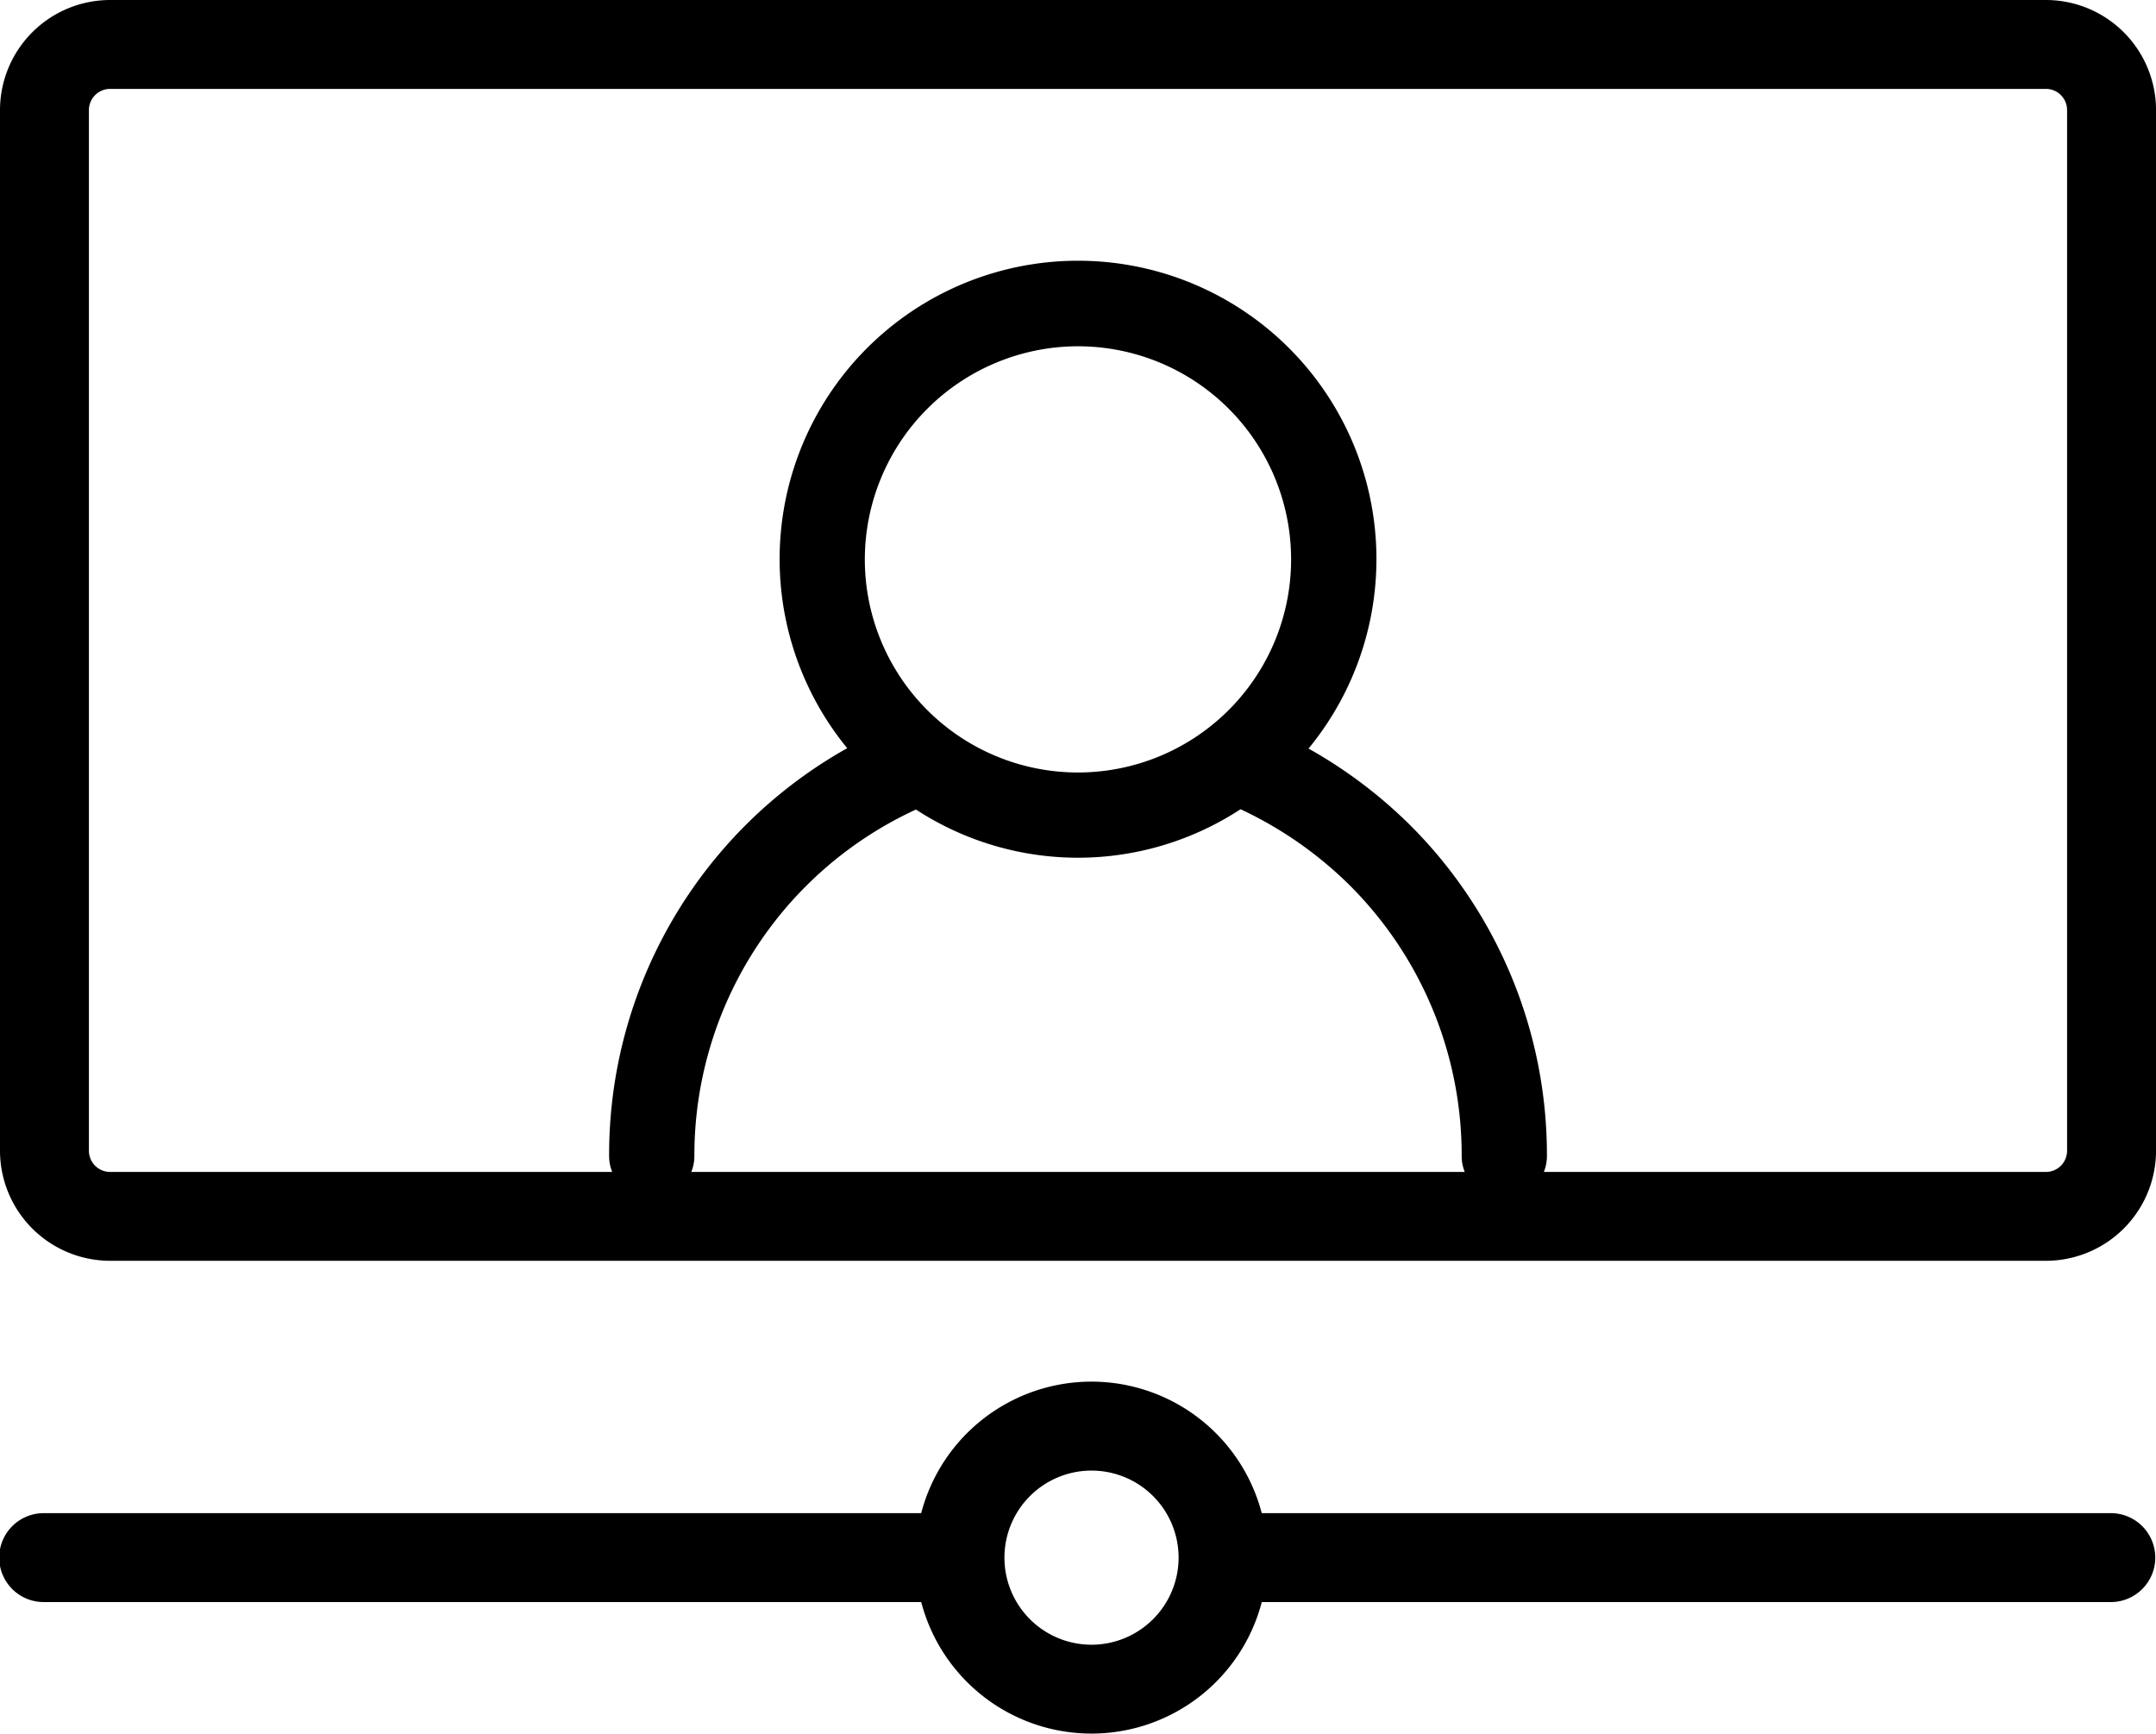 <svg xmlns="http://www.w3.org/2000/svg" viewBox="0 0 157.297 126.5"><defs><clipPath id="a"><path d="M0 0h157.298v126.5H0z"/></clipPath><clipPath id="b"><path d="M0 0h68.419v68.419H0z"/></clipPath></defs><g clip-path="url(#a)"><path d="M149.265 92H8.033A8.041 8.041 0 0 1 0 83.972V8.031A8.041 8.041 0 0 1 8.033 0h141.232a8.041 8.041 0 0 1 8.035 8.031v75.941A8.041 8.041 0 0 1 149.265 92M8.033 6.487a1.547 1.547 0 0 0-1.546 1.544v75.941a1.547 1.547 0 0 0 1.546 1.544h141.232a1.547 1.547 0 0 0 1.545-1.544V8.031a1.546 1.546 0 0 0-1.545-1.544Zm146.021 103.928h-62a12.839 12.839 0 0 0-24.846 0H3.244a3.244 3.244 0 1 0 0 6.487h63.967a12.839 12.839 0 0 0 24.846 0h62a3.244 3.244 0 0 0 0-6.487m-74.422 9.6a6.353 6.353 0 1 1 6.353-6.353 6.361 6.361 0 0 1-6.353 6.353"/></g><g clip-path="url(#b)" transform="translate(44.44 19.048)"><path d="M0 65.309a3.11 3.11 0 1 0 6.22 0 27.786 27.786 0 0 1 16.166-25.285 21.639 21.639 0 0 0 23.681-.023A28.379 28.379 0 0 1 54 45.521a27.809 27.809 0 0 1 8.2 19.788 3.11 3.11 0 1 0 6.22 0A33.986 33.986 0 0 0 58.4 41.123a34.438 34.438 0 0 0-7.372-5.548 21.771 21.771 0 1 0-33.657-.028A34 34 0 0 0 0 65.309M34.206 6.22a15.55 15.55 0 1 1-15.55 15.55 15.568 15.568 0 0 1 15.55-15.55"/></g></svg>
